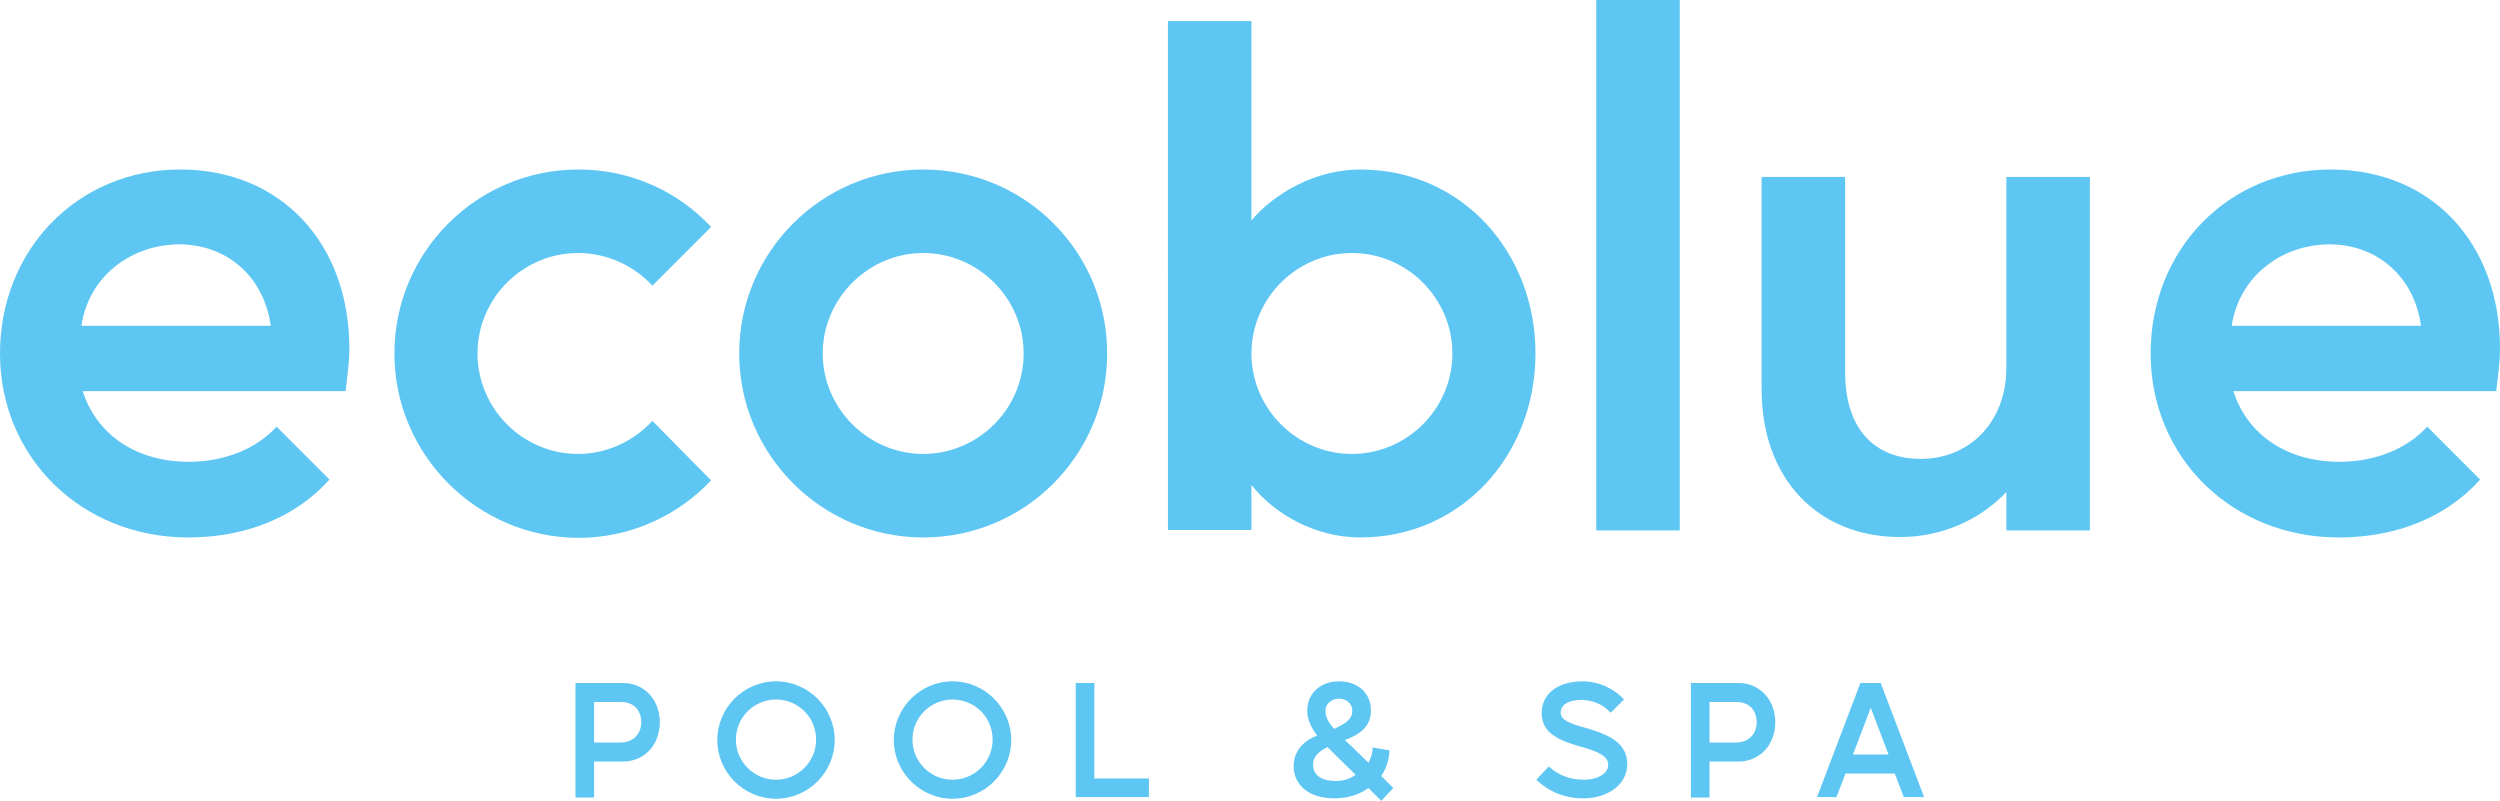 <svg xmlns="http://www.w3.org/2000/svg" xmlns:xlink="http://www.w3.org/1999/xlink" id="Layer_1" x="0px" y="0px" viewBox="0 0 604.7 193.7" style="enable-background:new 0 0 604.7 193.7;" xml:space="preserve"><style type="text/css">	.st0{fill:#5DC6F2;}</style><g>	<g>		<path class="st0" d="M43.6,41c24.3,0,40.9,17.8,40.9,43.3c0,3.2-0.5,6.8-0.9,10.3H20c3.4,10.6,13,17.1,25.7,17.1   c8.2,0,16.1-2.9,21.2-8.5l12.8,12.8c-8.2,9.1-20.2,14-34.2,14C19.7,130,0,110.6,0,85.5S18.8,41,43.6,41z M19.7,78.8h45.8   c-1.7-12.1-10.8-19.7-22.2-19.7C31.5,59.2,21.4,67,19.7,78.8z"></path>		<path class="st0" d="M95.4,85.5c0-24.6,20-44.5,44.5-44.5c12.7,0,24.1,5.3,32.1,13.9l-14.2,14.2c-4.4-4.8-10.9-7.9-18-7.9   c-13.3,0-24.3,10.9-24.3,24.3c0,13.3,10.9,24.3,24.3,24.3c7,0,13.5-3.1,18-8l14.2,14.4c-8,8.5-19.5,13.9-32.1,13.9   C115.4,130,95.4,110,95.4,85.5z"></path>		<path class="st0" d="M267.8,85.5c0,24.5-19.8,44.5-44.5,44.5c-24.5,0-44.5-20-44.5-44.5c0-24.6,20-44.5,44.5-44.5   C248,41,267.8,60.9,267.8,85.5z M223.3,109.8c13.3,0,24.3-10.9,24.3-24.3c0-13.3-10.9-24.3-24.3-24.3C210,61.2,199,72.2,199,85.5   C199,98.8,210,109.8,223.3,109.8z"></path>		<path class="st0" d="M282.5,5.1h20.2v48.2C308.3,46.7,318.2,41,329,41c24.6,0,42.4,20,42.4,44.5c0,24.5-17.8,44.5-42.4,44.5   c-10.8,0-20.7-5.6-26.3-12.7v10.9h-20.2V5.1z M302.7,85.5c0,13.3,10.9,24.3,24.3,24.3c13.3,0,24.3-10.9,24.3-24.3   c0-13.3-10.9-24.3-24.3-24.3C313.6,61.2,302.7,72.2,302.7,85.5z"></path>		<path class="st0" d="M406.3,128.3h-20.2V0h20.2V128.3z"></path>		<path class="st0" d="M446.3,42.8v47.2c0,14.2,7.5,21,18.3,21c11.6,0,20.7-8.7,20.7-22.1V42.8h20.2v85.5h-20.2V119   c-6.3,6.7-15.6,10.9-25.7,10.9c-19.8,0-33.5-14-33.5-35.7V42.8H446.3z"></path>		<path class="st0" d="M563.8,41c24.3,0,40.9,17.8,40.9,43.3c0,3.2-0.5,6.8-0.9,10.3h-63.6c3.4,10.6,13,17.1,25.7,17.1   c8.2,0,16.1-2.9,21.2-8.5l12.8,12.8c-8.2,9.1-20.2,14-34.2,14c-25.8,0-45.5-19.3-45.5-44.5S539,41,563.8,41z M539.8,78.8h45.8   c-1.7-12.1-10.8-19.7-22.2-19.7C551.6,59.2,541.6,67,539.8,78.8z"></path>	</g>	<g>		<path class="st0" d="M139.2,165.2h11.5c5.1,0,8.9,4,8.9,9.5s-3.8,9.5-8.9,9.5h-7v8.7h-4.5V165.2z M143.7,169.7v9.9h6.4   c3,0,5-2,5-4.9c0-3-1.9-4.9-4.9-4.9H143.7z"></path>		<path class="st0" d="M173.5,179c0-7.8,6.4-14.2,14.2-14.2c7.8,0,14.2,6.4,14.2,14.2s-6.4,14.2-14.2,14.2   C179.9,193.2,173.5,186.8,173.5,179z M187.7,188.6c5.3,0,9.7-4.3,9.7-9.7s-4.3-9.7-9.7-9.7c-5.3,0-9.7,4.3-9.7,9.7   S182.4,188.6,187.7,188.6z"></path>		<path class="st0" d="M216.2,179c0-7.8,6.4-14.2,14.2-14.2c7.8,0,14.2,6.4,14.2,14.2s-6.4,14.2-14.2,14.2   C222.6,193.2,216.2,186.8,216.2,179z M230.4,188.6c5.3,0,9.7-4.3,9.7-9.7s-4.3-9.7-9.7-9.7c-5.3,0-9.7,4.3-9.7,9.7   S225.1,188.6,230.4,188.6z"></path>		<path class="st0" d="M264.7,165.2v23.1h13.2v4.5h-17.7v-27.6H264.7z"></path>		<path class="st0" d="M318.6,177.9c-1.4-1.8-2.4-3.8-2.4-6c0-4.5,3.5-7.1,7.7-7.1s7.7,2.5,7.7,7.1c0,3.9-2.8,5.8-6.3,7.1   c0.6,0.6,1.1,1.1,1.6,1.5l4.1,4c0.6-1.1,1-2.3,1-3.7l4.1,0.7c-0.1,2.3-0.8,4.4-2,6.2l2.9,2.9l-2.9,3.1l-3.1-3.1   c-2.2,1.6-5,2.5-8.2,2.5c-6,0-9.9-3-9.9-7.9C313,181.2,315.8,179,318.6,177.9z M323,188.9c2,0,3.6-0.5,4.9-1.5l-4.3-4.2   c-0.8-0.8-1.6-1.6-2.5-2.5c-1.8,0.9-3.5,2.1-3.5,4.3C317.6,187.5,319.7,188.9,323,188.9z M320.6,172c0,1.5,0.9,3,2.1,4.3   c2.6-1.2,4.4-2.3,4.4-4.3c0-1.9-1.5-3-3.2-3C322.2,169,320.6,170.1,320.6,172z"></path>		<path class="st0" d="M374.6,185.4c2.4,2.1,5.1,3.2,8.5,3.2c3.5,0,5.9-1.6,5.9-3.6c0-2.1-2.3-3.2-7-4.5c-4.5-1.3-9.1-3-9.1-8   c0-4.9,4.2-7.7,9.9-7.7c3.8,0,7.6,1.7,10,4.4l-3.2,3.2c-1.8-2-4.4-3.1-7.1-3.1c-3.2,0-5,1.2-5,3.1c0,1.7,2,2.6,6.5,3.8   c5.1,1.5,9.6,3.5,9.6,8.6s-4.9,8.3-10.6,8.3c-4.6,0-8.3-1.6-11.4-4.5L374.6,185.4z"></path>		<path class="st0" d="M409,165.2h11.5c5.1,0,8.9,4,8.9,9.5s-3.8,9.5-8.9,9.5h-7v8.7H409V165.2z M413.5,169.7v9.9h6.4c3,0,5-2,5-4.9   c0-3-1.9-4.9-4.9-4.9H413.5z"></path>		<path class="st0" d="M439.5,192.8l10.5-27.6h4.9l10.5,27.6h-4.9l-2.2-5.7h-11.9l-2.2,5.7H439.5z M456.8,182.5l-4.3-11.3l-4.3,11.3   H456.8z"></path>	</g></g></svg>